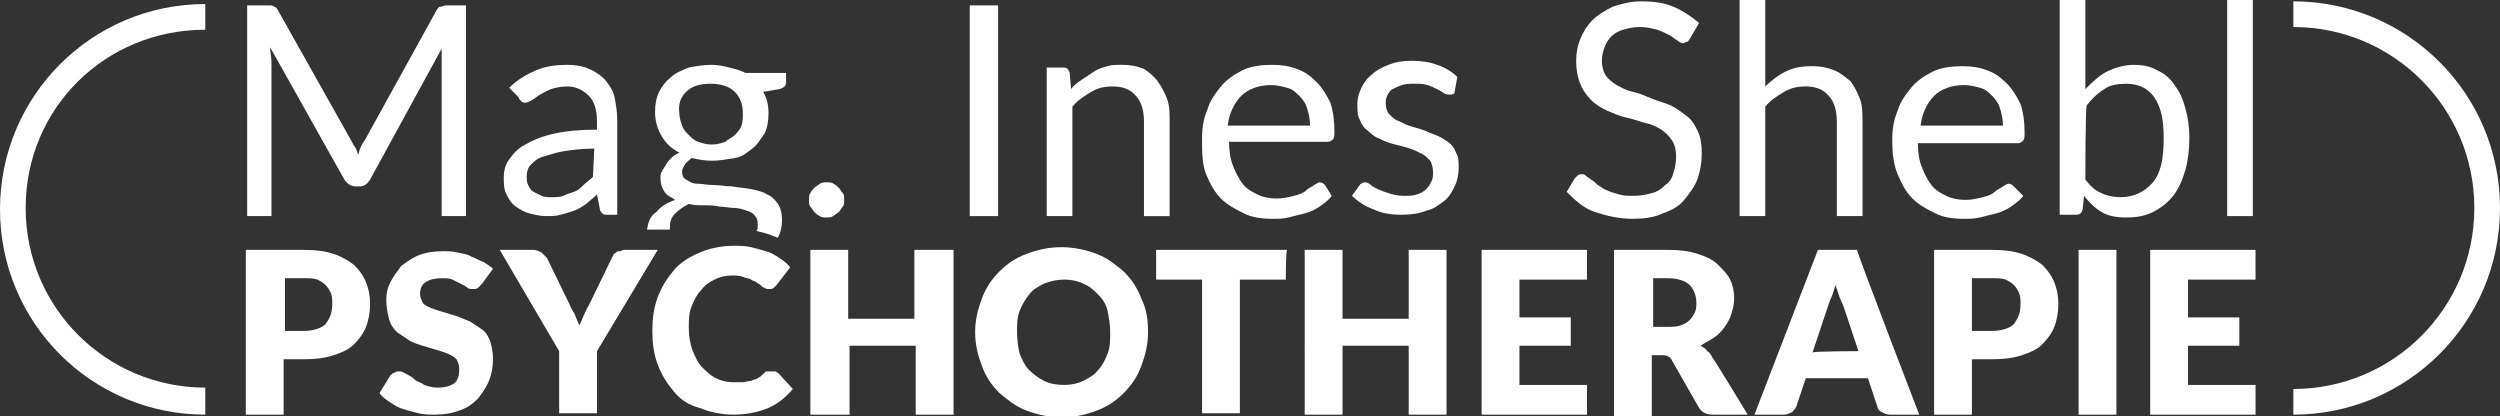 <?xml version="1.0" encoding="utf-8"?>
<!-- Generator: Adobe Illustrator 26.4.1, SVG Export Plug-In . SVG Version: 6.00 Build 0)  -->
<svg version="1.1" id="uuid-cb651ada-72e7-4403-9ba7-8c93dadf4691"
	 xmlns="http://www.w3.org/2000/svg" xmlns:xlink="http://www.w3.org/1999/xlink" x="0px" y="0px" viewBox="0 0 185.1 30.8"
	 style="enable-background:new 0 0 185.1 30.8;" xml:space="preserve">
<rect x="0" y="0" width="185.1" height="30.8" fill="#333333" stroke="none"/>
<style type="text/css">
	.st0{fill:#FFFFFF;}
</style>
<g id="uuid-901aa2df-6697-4892-8a58-6e82cc6772c7">
	<g>
		<path class="st0" d="M15.2,28.7c-7.3,0-13.3-5.9-13.3-13.3S7.8,2.2,15.2,2.2V0.3C6.8,0.3,0,7.1,0,15.5s6.8,15.2,15.2,15.2
			C15.2,30.6,15.2,28.7,15.2,28.7z"/>
		<path class="st0" d="M169.8,0.1V2h0c7.4,0,13.4,6,13.4,13.4s-6,13.4-13.4,13.4h0v1.9h0c8.4,0,15.3-6.8,15.3-15.3
			S178.2,0.1,169.8,0.1z"/>
		<path class="st0" d="M22.5,18.5c0.9,0,1.6,0.1,2.2,0.3c0.6,0.2,1.1,0.5,1.5,0.8c0.4,0.4,0.7,0.8,0.9,1.3c0.2,0.5,0.3,1,0.3,1.6
			c0,0.6-0.1,1.2-0.3,1.7s-0.5,0.9-0.9,1.3c-0.4,0.4-0.9,0.6-1.5,0.8c-0.6,0.2-1.3,0.3-2.2,0.3h-1.5v4.1h-2.8V18.5L22.5,18.5
			L22.5,18.5z M22.5,24.5c0.7,0,1.3-0.2,1.6-0.5c0.3-0.4,0.5-0.8,0.5-1.5c0-0.3,0-0.5-0.1-0.8c-0.1-0.2-0.2-0.4-0.4-0.6
			c-0.2-0.2-0.4-0.3-0.6-0.4c-0.3-0.1-0.6-0.1-0.9-0.1h-1.5v3.9C21.1,24.5,22.5,24.5,22.5,24.5z"/>
		<path class="st0" d="M35.7,21c-0.1,0.1-0.2,0.2-0.3,0.3s-0.2,0.1-0.4,0.1c-0.1,0-0.3,0-0.4-0.1s-0.3-0.2-0.5-0.3
			c-0.2-0.1-0.4-0.2-0.6-0.3s-0.5-0.1-0.8-0.1c-0.5,0-0.9,0.1-1.2,0.3c-0.3,0.2-0.4,0.5-0.4,0.9c0,0.2,0.1,0.4,0.2,0.6
			s0.4,0.3,0.6,0.4c0.3,0.1,0.5,0.2,0.9,0.3c0.3,0.1,0.7,0.2,1,0.3c0.3,0.1,0.7,0.3,1,0.4c0.3,0.2,0.6,0.4,0.9,0.6s0.5,0.6,0.6,0.9
			s0.2,0.8,0.2,1.3c0,0.6-0.1,1.1-0.3,1.6s-0.5,0.9-0.8,1.3c-0.4,0.4-0.8,0.7-1.4,0.9c-0.5,0.2-1.2,0.3-1.8,0.3
			c-0.4,0-0.8,0-1.2-0.1c-0.4-0.1-0.8-0.2-1.1-0.3c-0.4-0.1-0.7-0.3-1-0.5s-0.6-0.4-0.8-0.7l0.8-1.3c0.1-0.1,0.2-0.2,0.3-0.2
			c0.1-0.1,0.2-0.1,0.4-0.1c0.2,0,0.3,0.1,0.5,0.2c0.2,0.1,0.4,0.2,0.6,0.4s0.5,0.2,0.7,0.4c0.3,0.1,0.6,0.2,1,0.2
			c0.5,0,0.9-0.1,1.2-0.3c0.3-0.2,0.4-0.6,0.4-1.1c0-0.3-0.1-0.5-0.2-0.7c-0.2-0.2-0.4-0.3-0.6-0.4c-0.3-0.1-0.5-0.2-0.9-0.3
			c-0.3-0.1-0.7-0.2-1-0.3c-0.3-0.1-0.7-0.2-1-0.4c-0.3-0.2-0.6-0.4-0.9-0.6c-0.3-0.3-0.5-0.6-0.6-1s-0.2-0.9-0.2-1.4
			c0-0.5,0.1-0.9,0.3-1.3c0.2-0.4,0.5-0.8,0.8-1.2c0.4-0.3,0.8-0.6,1.3-0.8c0.5-0.2,1.1-0.3,1.8-0.3c0.4,0,0.7,0,1.1,0.1
			s0.7,0.1,1,0.3c0.3,0.1,0.6,0.3,0.9,0.4c0.3,0.2,0.5,0.3,0.7,0.5L35.7,21L35.7,21z"/>
		<path class="st0" d="M44.2,26v4.6h-2.8V26L37,18.5h2.5c0.2,0,0.4,0.1,0.6,0.2c0.1,0.1,0.3,0.3,0.4,0.4l1.7,3.5
			c0.1,0.3,0.3,0.5,0.4,0.8c0.1,0.2,0.2,0.5,0.3,0.7c0.1-0.2,0.2-0.5,0.3-0.7c0.1-0.2,0.2-0.5,0.4-0.8l1.7-3.5
			c0-0.1,0.1-0.1,0.1-0.2s0.1-0.1,0.2-0.2s0.2-0.1,0.3-0.1s0.2-0.1,0.3-0.1h2.5C48.7,18.5,44.2,26,44.2,26z"/>
		<path class="st0" d="M57.2,27.5c0.1,0,0.1,0,0.2,0c0.1,0,0.1,0.1,0.2,0.1l1.1,1.2c-0.5,0.6-1.1,1.1-1.8,1.4
			c-0.7,0.3-1.6,0.5-2.6,0.5c-0.9,0-1.8-0.2-2.5-0.5C51,30,50.4,29.6,49.9,29s-0.9-1.2-1.2-2c-0.3-0.8-0.4-1.6-0.4-2.5
			c0-0.9,0.1-1.7,0.4-2.5s0.7-1.4,1.2-2c0.5-0.6,1.2-1,1.9-1.3c0.7-0.3,1.6-0.5,2.5-0.5c0.5,0,0.9,0,1.3,0.1
			c0.4,0.1,0.8,0.2,1.1,0.3c0.4,0.1,0.7,0.3,1,0.5s0.6,0.4,0.8,0.7l-1,1.3c-0.1,0.1-0.1,0.1-0.2,0.2s-0.2,0.1-0.4,0.1
			c-0.1,0-0.2,0-0.3-0.1c-0.1,0-0.2-0.1-0.3-0.2c-0.1-0.1-0.2-0.1-0.3-0.2s-0.3-0.1-0.4-0.2s-0.4-0.1-0.6-0.2s-0.5-0.1-0.8-0.1
			c-0.5,0-0.9,0.1-1.3,0.3c-0.4,0.2-0.7,0.4-1,0.8c-0.3,0.3-0.5,0.7-0.7,1.2c-0.2,0.5-0.2,1-0.2,1.6c0,0.6,0.1,1.2,0.3,1.7
			c0.2,0.5,0.4,0.9,0.7,1.2c0.3,0.3,0.6,0.6,1,0.8c0.4,0.2,0.8,0.3,1.3,0.3c0.3,0,0.5,0,0.7,0c0.2,0,0.4-0.1,0.6-0.1
			c0.2-0.1,0.4-0.1,0.5-0.2c0.2-0.1,0.3-0.2,0.5-0.4c0.1-0.1,0.1-0.1,0.2-0.1S57.1,27.5,57.2,27.5L57.2,27.5z"/>
		<path class="st0" d="M70.6,18.5v12.2h-2.8v-5.1h-4.9v5.1H60V18.5h2.8v5.1h4.9v-5.1C67.7,18.5,70.6,18.5,70.6,18.5z"/>
		<path class="st0" d="M85,24.6c0,0.9-0.2,1.7-0.5,2.5c-0.3,0.8-0.7,1.4-1.3,2c-0.6,0.6-1.2,1-2,1.3c-0.8,0.3-1.6,0.5-2.6,0.5
			c-0.9,0-1.8-0.2-2.6-0.5s-1.4-0.8-2-1.3c-0.6-0.6-1-1.2-1.3-2c-0.3-0.8-0.5-1.6-0.5-2.5s0.2-1.7,0.5-2.5c0.3-0.8,0.7-1.4,1.3-2
			c0.6-0.6,1.2-1,2-1.3s1.6-0.5,2.6-0.5c0.9,0,1.8,0.2,2.6,0.5c0.8,0.3,1.4,0.8,2,1.3c0.6,0.6,1,1.2,1.3,2
			C84.9,22.9,85,23.7,85,24.6z M82.2,24.6c0-0.6-0.1-1.1-0.2-1.6s-0.4-0.9-0.7-1.2c-0.3-0.3-0.6-0.6-1.1-0.8
			c-0.4-0.2-0.9-0.3-1.4-0.3c-0.5,0-1,0.1-1.5,0.3c-0.4,0.2-0.8,0.4-1.1,0.8s-0.5,0.7-0.7,1.2c-0.2,0.5-0.2,1-0.2,1.6
			c0,0.6,0.1,1.2,0.2,1.6c0.2,0.5,0.4,0.9,0.7,1.2s0.7,0.6,1.1,0.8s0.9,0.3,1.5,0.3c0.5,0,1-0.1,1.4-0.3c0.4-0.2,0.8-0.4,1.1-0.8
			c0.3-0.3,0.5-0.7,0.7-1.2S82.2,25.2,82.2,24.6z"/>
		<path class="st0" d="M95.2,20.7h-3.4v9.9h-2.8v-9.9h-3.4v-2.2h9.7C95.2,18.5,95.2,20.7,95.2,20.7z"/>
		<path class="st0" d="M107.1,18.5v12.2h-2.8v-5.1h-4.9v5.1h-2.8V18.5h2.8v5.1h4.9v-5.1C104.3,18.5,107.1,18.5,107.1,18.5z"/>
		<path class="st0" d="M112.5,20.7v2.8h3.8v2.1h-3.8v2.9h5v2.2h-7.8V18.5h7.8v2.2C117.5,20.7,112.5,20.7,112.5,20.7z"/>
		<path class="st0" d="M129.4,30.7h-2.6c-0.5,0-0.8-0.2-1-0.5l-2-3.5c-0.1-0.2-0.2-0.3-0.3-0.3c-0.1-0.1-0.3-0.1-0.5-0.1h-0.7v4.5
			h-2.8V18.5h4c0.9,0,1.6,0.1,2.2,0.3c0.6,0.2,1.1,0.4,1.5,0.8s0.7,0.7,0.9,1.1c0.2,0.4,0.3,0.9,0.3,1.4c0,0.4-0.1,0.8-0.2,1.1
			c-0.1,0.4-0.3,0.7-0.5,1s-0.5,0.6-0.8,0.8c-0.3,0.2-0.7,0.4-1,0.6c0.2,0.1,0.4,0.2,0.5,0.4c0.2,0.1,0.3,0.3,0.4,0.5
			C126.8,26.4,129.4,30.7,129.4,30.7z M123.4,24.2c0.4,0,0.7,0,1-0.1c0.3-0.1,0.5-0.2,0.7-0.4c0.2-0.2,0.3-0.4,0.4-0.6
			c0.1-0.2,0.1-0.5,0.1-0.7c0-0.5-0.2-1-0.5-1.3c-0.3-0.3-0.9-0.5-1.6-0.5h-1.1v3.6C122.2,24.2,123.4,24.2,123.4,24.2z"/>
		<path class="st0" d="M142.1,30.7h-2.2c-0.2,0-0.4-0.1-0.6-0.2c-0.2-0.1-0.3-0.3-0.3-0.4l-0.7-2.1h-4.6l-0.7,2.1
			c-0.1,0.2-0.2,0.3-0.3,0.4c-0.2,0.1-0.4,0.2-0.6,0.2h-2.2l4.7-12.2h2.9C137.4,18.5,142.1,30.7,142.1,30.7z M137.6,26l-1.1-3.3
			c-0.1-0.2-0.2-0.5-0.3-0.7c-0.1-0.3-0.2-0.6-0.3-0.9c-0.1,0.3-0.2,0.7-0.3,0.9s-0.2,0.5-0.3,0.8l-1.1,3.3
			C134.3,26,137.6,26,137.6,26z"/>
		<path class="st0" d="M147.5,18.5c0.9,0,1.6,0.1,2.2,0.3c0.6,0.2,1.1,0.5,1.5,0.8c0.4,0.4,0.7,0.8,0.9,1.3c0.2,0.5,0.3,1,0.3,1.6
			c0,0.6-0.1,1.2-0.3,1.7s-0.5,0.9-0.9,1.3c-0.4,0.4-0.9,0.6-1.5,0.8c-0.6,0.2-1.3,0.3-2.2,0.3H146v4.1h-2.8V18.5L147.5,18.5
			L147.5,18.5z M147.5,24.5c0.7,0,1.3-0.2,1.6-0.5c0.3-0.4,0.5-0.8,0.5-1.5c0-0.3,0-0.5-0.1-0.8c-0.1-0.2-0.2-0.4-0.4-0.6
			c-0.2-0.2-0.4-0.3-0.6-0.4c-0.3-0.1-0.6-0.1-0.9-0.1H146v3.9C146,24.5,147.5,24.5,147.5,24.5z"/>
		<path class="st0" d="M156.7,30.7h-2.8V18.5h2.8C156.7,18.5,156.7,30.7,156.7,30.7z"/>
		<path class="st0" d="M162,20.7v2.8h3.8v2.1H162v2.9h5v2.2h-7.8V18.5h7.8v2.2C167,20.7,162,20.7,162,20.7z"/>
		<path class="st0" d="M34.5,0.4V16h-1.8V4.6c0-0.2,0-0.3,0-0.5s0-0.4,0-0.5l-5.3,9.7c-0.2,0.3-0.4,0.5-0.8,0.5h-0.3
			c-0.3,0-0.6-0.2-0.8-0.5L20,3.5c0,0.4,0.1,0.7,0.1,1.1V16h-1.8V0.4h1.6c0.2,0,0.3,0,0.4,0.1c0.1,0,0.2,0.1,0.3,0.3l5.4,9.6
			c0.1,0.2,0.2,0.4,0.3,0.5c0.1,0.2,0.2,0.4,0.2,0.6c0.1-0.2,0.1-0.4,0.2-0.6s0.2-0.4,0.3-0.5l5.3-9.6c0.1-0.2,0.2-0.3,0.3-0.3
			c0.1,0,0.3-0.1,0.4-0.1H34.5z"/>
		<path class="st0" d="M37.7,6.5c0.6-0.6,1.3-1,2-1.3c0.7-0.3,1.5-0.4,2.3-0.4c0.6,0,1.2,0.1,1.6,0.3c0.5,0.2,0.9,0.5,1.2,0.8
			c0.3,0.4,0.6,0.8,0.7,1.3s0.2,1.1,0.2,1.7v7H45c-0.2,0-0.3,0-0.4-0.1c-0.1-0.1-0.2-0.2-0.2-0.4l-0.2-1c-0.3,0.3-0.6,0.5-0.8,0.7
			c-0.3,0.2-0.6,0.4-0.9,0.5s-0.6,0.2-1,0.3c-0.3,0.1-0.7,0.1-1.1,0.1c-0.4,0-0.8-0.1-1.2-0.2c-0.4-0.1-0.7-0.3-1-0.5
			c-0.3-0.2-0.5-0.5-0.7-0.9c-0.2-0.4-0.2-0.8-0.2-1.3c0-0.4,0.1-0.9,0.4-1.3s0.6-0.8,1.2-1.1c0.5-0.3,1.2-0.6,2.1-0.8
			c0.9-0.2,1.9-0.3,3.2-0.3V9c0-0.9-0.2-1.5-0.6-1.9c-0.4-0.4-0.9-0.7-1.6-0.7c-0.5,0-0.9,0.1-1.2,0.2c-0.3,0.1-0.6,0.3-0.8,0.4
			s-0.4,0.3-0.6,0.4c-0.2,0.1-0.3,0.2-0.5,0.2c-0.1,0-0.2,0-0.3-0.1c-0.1-0.1-0.2-0.2-0.2-0.3L37.7,6.5L37.7,6.5z M44,11
			c-0.9,0-1.6,0.1-2.3,0.2c-0.6,0.1-1.1,0.3-1.5,0.4s-0.7,0.4-0.9,0.6c-0.2,0.2-0.3,0.5-0.3,0.8c0,0.3,0,0.5,0.1,0.7
			s0.2,0.4,0.4,0.5c0.2,0.1,0.4,0.2,0.6,0.3c0.2,0.1,0.5,0.1,0.7,0.1c0.3,0,0.7,0,0.9-0.1s0.5-0.2,0.8-0.3s0.5-0.3,0.7-0.5
			s0.5-0.4,0.7-0.6L44,11L44,11z"/>
		<path class="st0" d="M59.9,14.8c0-0.2,0-0.4,0.1-0.5c0.1-0.2,0.2-0.3,0.3-0.4c0.1-0.1,0.3-0.2,0.4-0.3c0.2-0.1,0.3-0.1,0.5-0.1
			c0.2,0,0.4,0,0.5,0.1c0.2,0.1,0.3,0.2,0.4,0.3c0.1,0.1,0.2,0.3,0.3,0.4s0.1,0.3,0.1,0.5c0,0.2,0,0.4-0.1,0.5s-0.2,0.3-0.3,0.4
			s-0.3,0.2-0.4,0.3c-0.2,0.1-0.3,0.1-0.5,0.1c-0.2,0-0.4,0-0.5-0.1c-0.2-0.1-0.3-0.2-0.4-0.3s-0.2-0.3-0.3-0.4
			C59.9,15.2,59.9,15,59.9,14.8z"/>
		<path class="st0" d="M73.9,16h-2.1V0.4h2.1V16z"/>
		<path class="st0" d="M79.3,6.6c0.2-0.3,0.5-0.5,0.8-0.7c0.3-0.2,0.6-0.4,0.9-0.6s0.6-0.3,1-0.4c0.3-0.1,0.7-0.1,1.1-0.1
			c0.6,0,1.1,0.1,1.6,0.3C85,5.3,85.4,5.6,85.7,6c0.3,0.4,0.5,0.8,0.7,1.3s0.2,1.1,0.2,1.7v7h-1.9V9c0-0.8-0.2-1.5-0.6-1.9
			c-0.4-0.5-1-0.7-1.7-0.7c-0.6,0-1.1,0.1-1.6,0.4c-0.5,0.3-1,0.6-1.4,1.1V16h-1.9V5h1.2c0.3,0,0.4,0.1,0.5,0.4L79.3,6.6L79.3,6.6z"
			/>
		<path class="st0" d="M98.6,14.5c-0.2,0.3-0.5,0.5-0.9,0.8c-0.3,0.2-0.7,0.4-1.1,0.5c-0.4,0.1-0.8,0.2-1.2,0.3
			c-0.4,0.1-0.8,0.1-1.2,0.1c-0.8,0-1.5-0.1-2.1-0.4c-0.6-0.3-1.2-0.6-1.7-1.1c-0.5-0.5-0.8-1.1-1.1-1.8S89,11.2,89,10.3
			c0-0.8,0.1-1.5,0.4-2.2c0.2-0.7,0.6-1.2,1-1.7c0.4-0.5,1-0.9,1.6-1.2s1.4-0.4,2.2-0.4c0.7,0,1.3,0.1,1.8,0.3c0.6,0.2,1,0.5,1.5,1
			c0.4,0.4,0.7,0.9,1,1.5c0.2,0.6,0.3,1.3,0.3,2.1c0,0.3,0,0.5-0.1,0.6c-0.1,0.1-0.2,0.2-0.4,0.2H91c0,0.7,0.1,1.3,0.3,1.8
			c0.2,0.5,0.4,0.9,0.7,1.3s0.7,0.6,1.1,0.8c0.4,0.2,0.9,0.3,1.4,0.3c0.5,0,0.9-0.1,1.3-0.2c0.4-0.1,0.7-0.2,0.9-0.4
			s0.5-0.3,0.6-0.4c0.2-0.1,0.3-0.2,0.4-0.2c0.2,0,0.3,0.1,0.4,0.2L98.6,14.5L98.6,14.5z M97,9.3c0-0.4-0.1-0.9-0.2-1.2
			c-0.1-0.4-0.3-0.7-0.6-1s-0.5-0.5-0.9-0.6s-0.7-0.2-1.2-0.2c-0.9,0-1.7,0.3-2.2,0.8c-0.5,0.5-0.9,1.3-1,2.2C91,9.3,97,9.3,97,9.3z
			"/>
		<path class="st0" d="M107.7,6.8C107.7,7,107.5,7,107.3,7c-0.1,0-0.2,0-0.4-0.1c-0.1-0.1-0.3-0.2-0.5-0.3s-0.4-0.2-0.7-0.3
			c-0.3-0.1-0.6-0.1-1-0.1c-0.3,0-0.6,0-0.9,0.1c-0.3,0.1-0.5,0.2-0.7,0.3c-0.2,0.1-0.3,0.3-0.4,0.5s-0.1,0.4-0.1,0.6
			c0,0.3,0.1,0.5,0.2,0.7c0.2,0.2,0.4,0.4,0.6,0.5c0.3,0.1,0.6,0.3,0.9,0.4s0.7,0.2,1,0.3s0.7,0.3,1,0.4c0.3,0.1,0.6,0.3,0.9,0.5
			s0.5,0.5,0.6,0.8c0.2,0.3,0.2,0.7,0.2,1.1c0,0.5-0.1,1-0.3,1.4s-0.4,0.8-0.8,1.1c-0.4,0.3-0.8,0.6-1.3,0.7
			c-0.5,0.2-1.1,0.3-1.8,0.3c-0.8,0-1.5-0.1-2.1-0.4c-0.6-0.2-1.2-0.6-1.6-1l0.5-0.7c0.1-0.1,0.1-0.2,0.2-0.2
			c0.1-0.1,0.2-0.1,0.3-0.1c0.1,0,0.3,0.1,0.4,0.2c0.1,0.1,0.3,0.2,0.5,0.3c0.2,0.1,0.5,0.2,0.8,0.3c0.3,0.1,0.7,0.2,1.1,0.2
			c0.4,0,0.7,0,1-0.1c0.3-0.1,0.5-0.2,0.7-0.4c0.2-0.2,0.3-0.4,0.4-0.6s0.1-0.4,0.1-0.7c0-0.3-0.1-0.6-0.2-0.8
			c-0.2-0.2-0.4-0.4-0.6-0.5s-0.6-0.3-0.9-0.4c-0.3-0.1-0.7-0.2-1.1-0.3c-0.4-0.1-0.7-0.2-1.1-0.4c-0.3-0.1-0.6-0.3-0.9-0.6
			c-0.3-0.2-0.5-0.5-0.6-0.8c-0.2-0.3-0.2-0.7-0.2-1.2c0-0.4,0.1-0.8,0.3-1.2c0.2-0.4,0.4-0.7,0.8-1c0.3-0.3,0.7-0.5,1.2-0.7
			c0.5-0.2,1-0.3,1.7-0.3c0.7,0,1.4,0.1,1.9,0.3c0.6,0.2,1.1,0.5,1.5,0.9L107.7,6.8L107.7,6.8z"/>
		<path class="st0" d="M125.1,2.9c-0.1,0.1-0.1,0.2-0.2,0.2s-0.2,0.1-0.3,0.1c-0.1,0-0.3-0.1-0.4-0.2c-0.2-0.1-0.4-0.3-0.6-0.4
			c-0.2-0.1-0.6-0.3-0.9-0.4c-0.4-0.1-0.8-0.2-1.3-0.2c-0.5,0-0.9,0.1-1.2,0.2c-0.4,0.1-0.7,0.3-0.9,0.5s-0.4,0.5-0.5,0.8
			c-0.1,0.3-0.2,0.6-0.2,1c0,0.4,0.1,0.8,0.3,1.1c0.2,0.3,0.5,0.5,0.8,0.7c0.4,0.2,0.7,0.4,1.2,0.5s0.9,0.3,1.4,0.5
			c0.5,0.2,0.9,0.3,1.4,0.5c0.4,0.2,0.8,0.5,1.2,0.8c0.4,0.3,0.6,0.7,0.8,1.1c0.2,0.4,0.3,1,0.3,1.6c0,0.7-0.1,1.3-0.3,1.9
			c-0.2,0.6-0.6,1.1-1,1.6s-1,0.8-1.6,1c-0.6,0.3-1.4,0.4-2.2,0.4c-1,0-1.9-0.2-2.8-0.5s-1.5-0.9-2.1-1.5l0.6-1
			c0.1-0.1,0.1-0.1,0.2-0.2c0.1-0.1,0.2-0.1,0.3-0.1c0.1,0,0.2,0,0.3,0.1c0.1,0.1,0.3,0.2,0.4,0.3c0.2,0.1,0.3,0.2,0.5,0.4
			c0.2,0.1,0.4,0.3,0.7,0.4c0.2,0.1,0.5,0.2,0.9,0.3c0.3,0.1,0.7,0.1,1.1,0.1c0.5,0,0.9-0.1,1.3-0.2s0.7-0.3,1-0.6
			c0.3-0.2,0.5-0.5,0.6-0.9c0.1-0.3,0.2-0.7,0.2-1.2c0-0.5-0.1-0.9-0.3-1.2c-0.2-0.3-0.5-0.6-0.8-0.8s-0.7-0.4-1.2-0.5
			c-0.4-0.1-0.9-0.3-1.4-0.4s-0.9-0.3-1.4-0.5c-0.4-0.2-0.8-0.4-1.2-0.8c-0.3-0.3-0.6-0.7-0.8-1.2c-0.2-0.5-0.3-1-0.3-1.7
			c0-0.6,0.1-1.1,0.3-1.6c0.2-0.5,0.5-1,0.9-1.4c0.4-0.4,0.9-0.7,1.5-1c0.6-0.2,1.3-0.4,2.1-0.4c0.9,0,1.7,0.1,2.4,0.4
			c0.7,0.3,1.3,0.7,1.9,1.2L125.1,2.9L125.1,2.9z"/>
		<path class="st0" d="M130.6,6.5c0.5-0.5,1-0.9,1.6-1.2c0.6-0.3,1.2-0.4,2-0.4c0.6,0,1.1,0.1,1.6,0.3c0.5,0.2,0.8,0.5,1.2,0.8
			c0.3,0.4,0.5,0.8,0.7,1.3s0.2,1.1,0.2,1.7v7h-1.9V9c0-0.8-0.2-1.5-0.6-1.9c-0.4-0.5-1-0.7-1.7-0.7c-0.6,0-1.1,0.1-1.6,0.4
			c-0.5,0.3-1,0.6-1.4,1.1V16h-1.9V0h1.9V6.5z"/>
		<path class="st0" d="M149.8,14.5c-0.2,0.3-0.5,0.5-0.9,0.8c-0.3,0.2-0.7,0.4-1.1,0.5c-0.4,0.1-0.8,0.2-1.2,0.3
			c-0.4,0.1-0.8,0.1-1.2,0.1c-0.8,0-1.5-0.1-2.1-0.4c-0.6-0.3-1.2-0.6-1.7-1.1c-0.5-0.5-0.8-1.1-1.1-1.8s-0.4-1.6-0.4-2.5
			c0-0.8,0.1-1.5,0.4-2.2c0.2-0.7,0.6-1.2,1-1.7c0.4-0.5,1-0.9,1.6-1.2s1.4-0.4,2.2-0.4c0.7,0,1.3,0.1,1.8,0.3c0.6,0.2,1,0.5,1.5,1
			c0.4,0.4,0.7,0.9,1,1.5c0.2,0.6,0.3,1.3,0.3,2.1c0,0.3,0,0.5-0.1,0.6c-0.1,0.1-0.2,0.2-0.4,0.2h-7.4c0,0.7,0.1,1.3,0.3,1.8
			c0.2,0.5,0.4,0.9,0.7,1.3s0.7,0.6,1.1,0.8c0.4,0.2,0.9,0.3,1.4,0.3c0.5,0,0.9-0.1,1.3-0.2c0.4-0.1,0.7-0.2,0.9-0.4
			s0.5-0.3,0.6-0.4c0.2-0.1,0.3-0.2,0.4-0.2c0.2,0,0.3,0.1,0.4,0.2L149.8,14.5L149.8,14.5z M148.3,9.3c0-0.4-0.1-0.9-0.2-1.2
			c-0.1-0.4-0.3-0.7-0.6-1s-0.5-0.5-0.9-0.6s-0.7-0.2-1.2-0.2c-0.9,0-1.7,0.3-2.2,0.8c-0.5,0.5-0.9,1.3-1,2.2
			C142.3,9.3,148.3,9.3,148.3,9.3z"/>
		<path class="st0" d="M154.4,6.6c0.5-0.5,1-1,1.6-1.3c0.6-0.3,1.3-0.5,2-0.5c0.6,0,1.2,0.1,1.7,0.4c0.5,0.2,1,0.6,1.3,1.1
			c0.4,0.5,0.6,1,0.8,1.7c0.2,0.7,0.3,1.4,0.3,2.2c0,0.9-0.1,1.7-0.3,2.4c-0.2,0.7-0.5,1.4-0.9,1.9c-0.4,0.5-0.9,0.9-1.5,1.2
			c-0.6,0.3-1.2,0.4-2,0.4c-0.7,0-1.3-0.1-1.8-0.4c-0.5-0.3-0.9-0.7-1.3-1.2l-0.1,1c-0.1,0.3-0.2,0.4-0.5,0.4h-1.2V0h1.9V6.6z
			 M154.4,13.3c0.4,0.5,0.7,0.8,1.2,1c0.4,0.2,0.9,0.3,1.4,0.3c1,0,1.8-0.4,2.4-1.1s0.8-1.8,0.8-3.3c0-1.3-0.2-2.3-0.7-3
			s-1.2-1-2.1-1c-0.6,0-1.2,0.1-1.6,0.4c-0.5,0.3-0.9,0.7-1.3,1.2C154.4,8,154.4,13.3,154.4,13.3z"/>
		<path class="st0" d="M166.8,0v16h-1.9V0H166.8z"/>
		<path class="st0" d="M47.9,17h1.7c0-0.1,0-0.1,0-0.2c0-0.4,0.1-0.7,0.4-1c0.3-0.3,0.6-0.5,1-0.7c0.4,0.1,0.7,0.1,1.1,0.1
			c0.4,0,0.8,0,1.2,0.1c0.4,0,0.7,0.1,1.1,0.1c0.3,0,0.6,0.1,0.9,0.2c0.3,0.1,0.5,0.2,0.6,0.4c0.2,0.2,0.2,0.4,0.2,0.7
			c0,0.2,0,0.3-0.1,0.4c0.4,0.1,0.9,0.2,1.3,0.4c0.1,0,0.2,0.1,0.3,0.1c0.2-0.4,0.3-0.8,0.3-1.3c0-0.5-0.1-0.9-0.3-1.2
			c-0.2-0.3-0.5-0.6-0.8-0.7c-0.3-0.2-0.7-0.3-1.2-0.4s-0.9-0.1-1.4-0.2c-0.5,0-0.9-0.1-1.4-0.1c-0.4,0-0.8-0.1-1.2-0.1
			s-0.6-0.2-0.8-0.3c-0.2-0.1-0.3-0.3-0.3-0.6c0-0.2,0.1-0.3,0.2-0.5c0.1-0.2,0.3-0.3,0.5-0.5c0.5,0.1,0.9,0.2,1.5,0.2
			c0.6,0,1.1-0.1,1.7-0.2s0.9-0.4,1.3-0.7c0.4-0.3,0.6-0.7,0.9-1.1c0.2-0.4,0.3-0.9,0.3-1.5c0-0.6-0.1-1.1-0.4-1.6l1.2-0.2
			c0.3-0.1,0.5-0.2,0.5-0.5V5.4h-3C54.8,5.2,54.4,5.1,54,5c-0.4-0.1-0.9-0.2-1.3-0.2c-0.6,0-1.2,0.1-1.7,0.2c-0.5,0.2-1,0.4-1.3,0.7
			c-0.4,0.3-0.7,0.7-0.9,1.1c-0.2,0.4-0.3,0.9-0.3,1.5c0,0.7,0.2,1.3,0.5,1.8s0.7,0.9,1.3,1.2c-0.2,0.1-0.4,0.2-0.6,0.4
			c-0.2,0.2-0.3,0.3-0.4,0.5c-0.1,0.2-0.2,0.3-0.3,0.5s-0.1,0.3-0.1,0.5c0,0.4,0.1,0.7,0.3,1s0.5,0.4,0.8,0.6
			c-0.6,0.2-1.1,0.5-1.4,0.9C48.1,16,48,16.5,47.9,17L47.9,17z M50.8,6.8c0.4-0.4,1-0.6,1.8-0.6c0.8,0,1.4,0.2,1.8,0.6
			C54.8,7.2,55,7.7,55,8.4C55,8.7,55,9,54.9,9.3c-0.1,0.3-0.3,0.5-0.5,0.7c-0.2,0.2-0.5,0.3-0.7,0.5c-0.3,0.1-0.6,0.2-1,0.2
			s-0.7-0.1-1-0.2c-0.3-0.1-0.5-0.3-0.7-0.5c-0.2-0.2-0.4-0.4-0.5-0.7c-0.1-0.3-0.2-0.6-0.2-0.9C50.2,7.7,50.4,7.2,50.8,6.8z"/>
	</g>
</g>
</svg>

